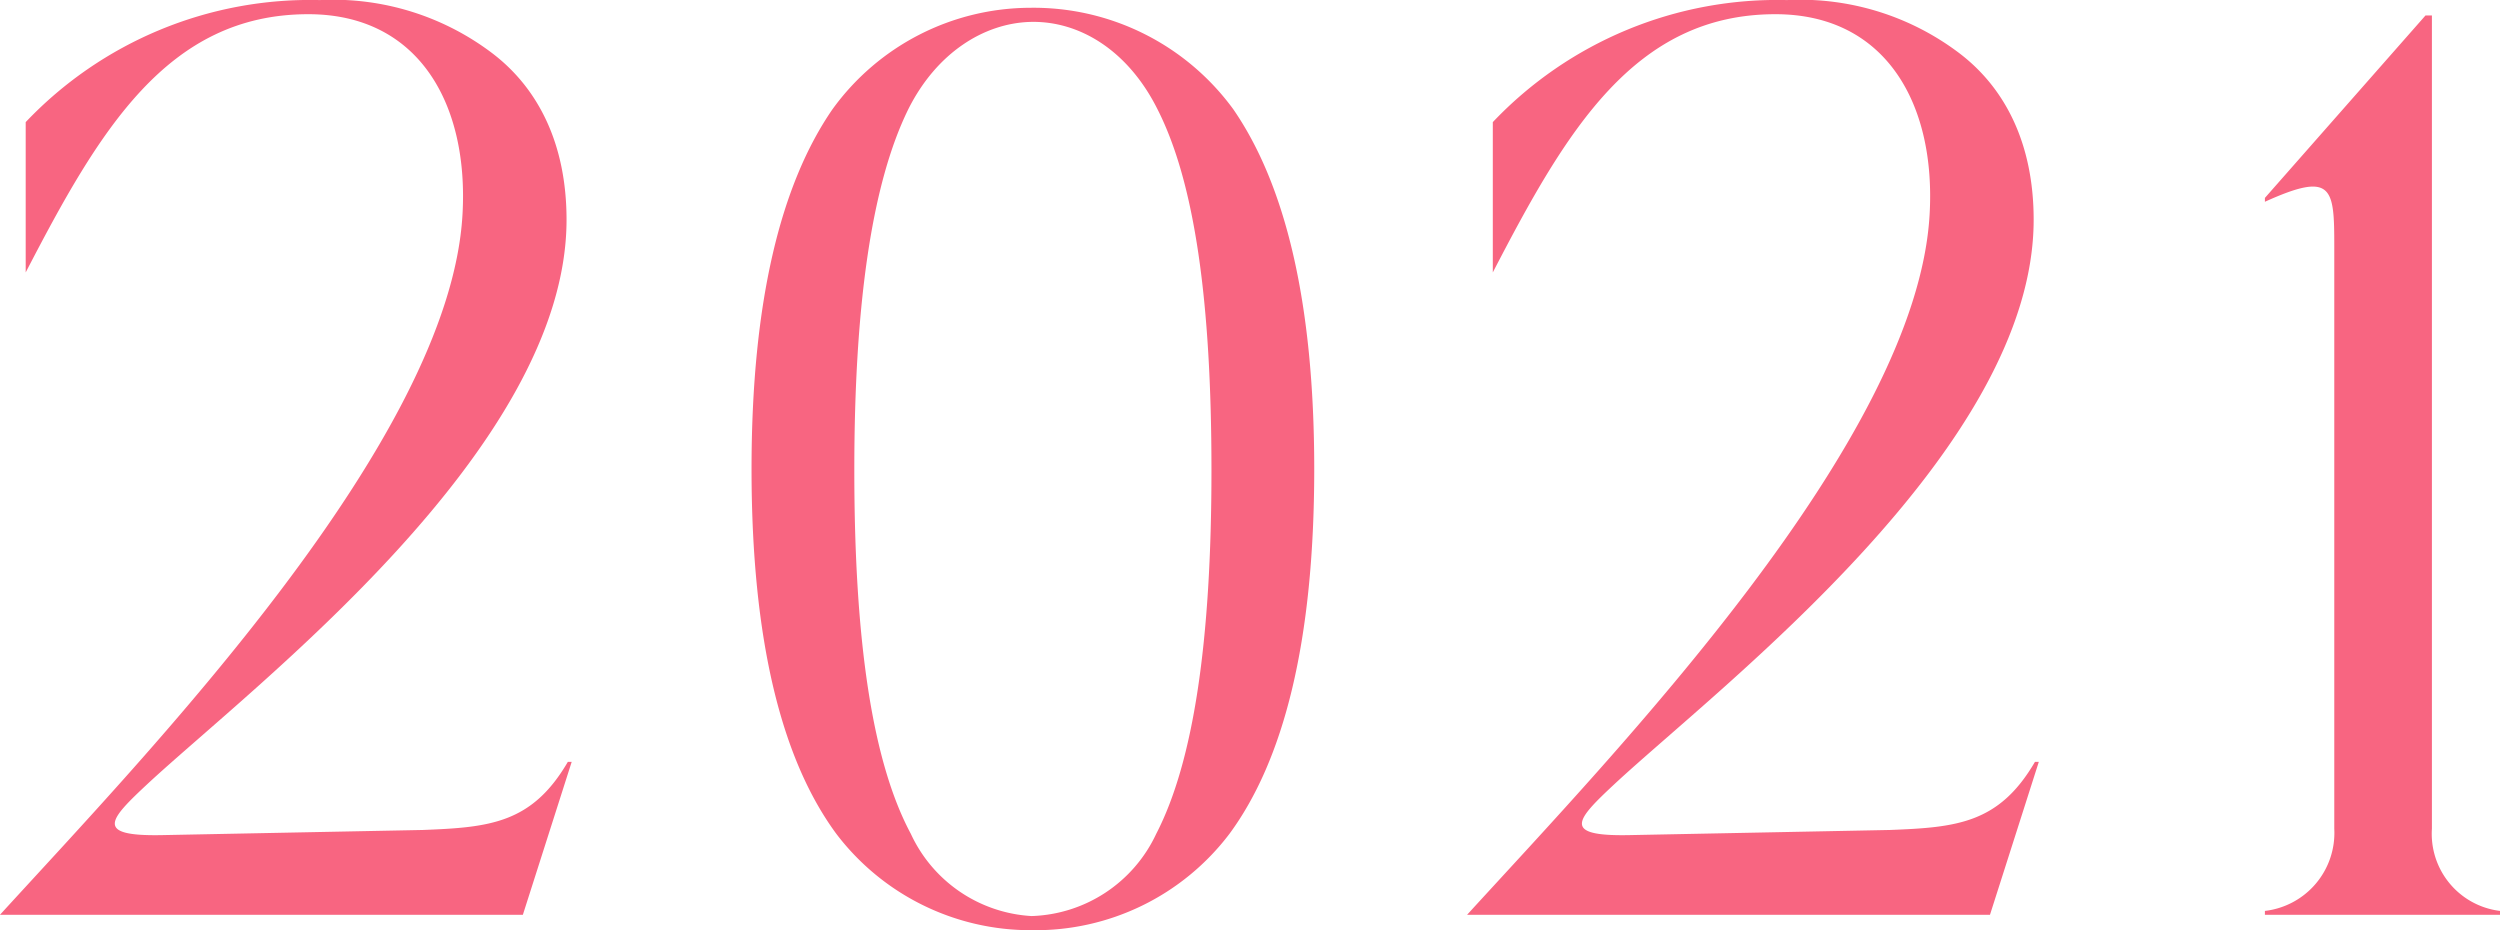 <svg xmlns="http://www.w3.org/2000/svg" width="136.22" height="50.684"><path data-name="パス 4389" d="M0 49.844h28.49l2.66-8.33h-.21c-1.96 3.36-4.27 3.57-7.91 3.71l-14.21.28c-3.71.07-2.87-.84-.77-2.8 5.74-5.32 22.82-18.27 22.82-30.73 0-4.13-1.54-7.14-3.99-9.03a14.352 14.352 0 0 0-9.45-2.94A21.368 21.368 0 0 0 1.4 6.654v8.19C5.39 7.144 9.1.774 16.8.774c6.02 0 8.75 4.9 8.4 10.92-.7 12.32-17.15 29.33-25.2 38.15Zm45.57-4.41a13.289 13.289 0 0 0 10.64 5.25 13.258 13.258 0 0 0 10.78-5.25c2.94-3.99 4.62-10.43 4.62-19.88 0-9.17-1.61-15.54-4.41-19.6A13.468 13.468 0 0 0 56.14.424a13.337 13.337 0 0 0-10.78 5.53c-2.8 4.06-4.41 10.43-4.41 19.6 0 9.45 1.68 15.89 4.62 19.88Zm.98-19.81c0-9.17.98-15.68 2.94-19.67 1.54-3.08 4.13-4.69 6.65-4.76 2.66-.07 5.32 1.54 6.93 4.76 2.03 3.99 2.94 10.5 2.94 19.67 0 9.31-.98 15.89-3.01 19.81a7.763 7.763 0 0 1-6.79 4.48 7.737 7.737 0 0 1-6.58-4.48c-2.1-3.92-3.08-10.5-3.08-19.81Zm33.39 24.22h28.49l2.66-8.33h-.21c-1.96 3.36-4.27 3.57-7.91 3.71l-14.21.28c-3.71.07-2.87-.84-.77-2.8 5.74-5.32 22.82-18.27 22.82-30.73 0-4.13-1.54-7.14-3.99-9.03a14.352 14.352 0 0 0-9.45-2.94 21.368 21.368 0 0 0-16.03 6.65v8.19c3.99-7.7 7.7-14.07 15.4-14.07 6.02 0 8.75 4.9 8.4 10.92-.7 12.32-17.15 29.33-25.2 38.15Zm56.28 0v-.21a4.231 4.231 0 0 1-3.71-4.48V.844h-.35l-8.75 9.94v.21c3.71-1.68 3.78-.77 3.78 2.45v31.71a4.279 4.279 0 0 1-3.78 4.48v.21Z" fill="#f86581"/></svg>